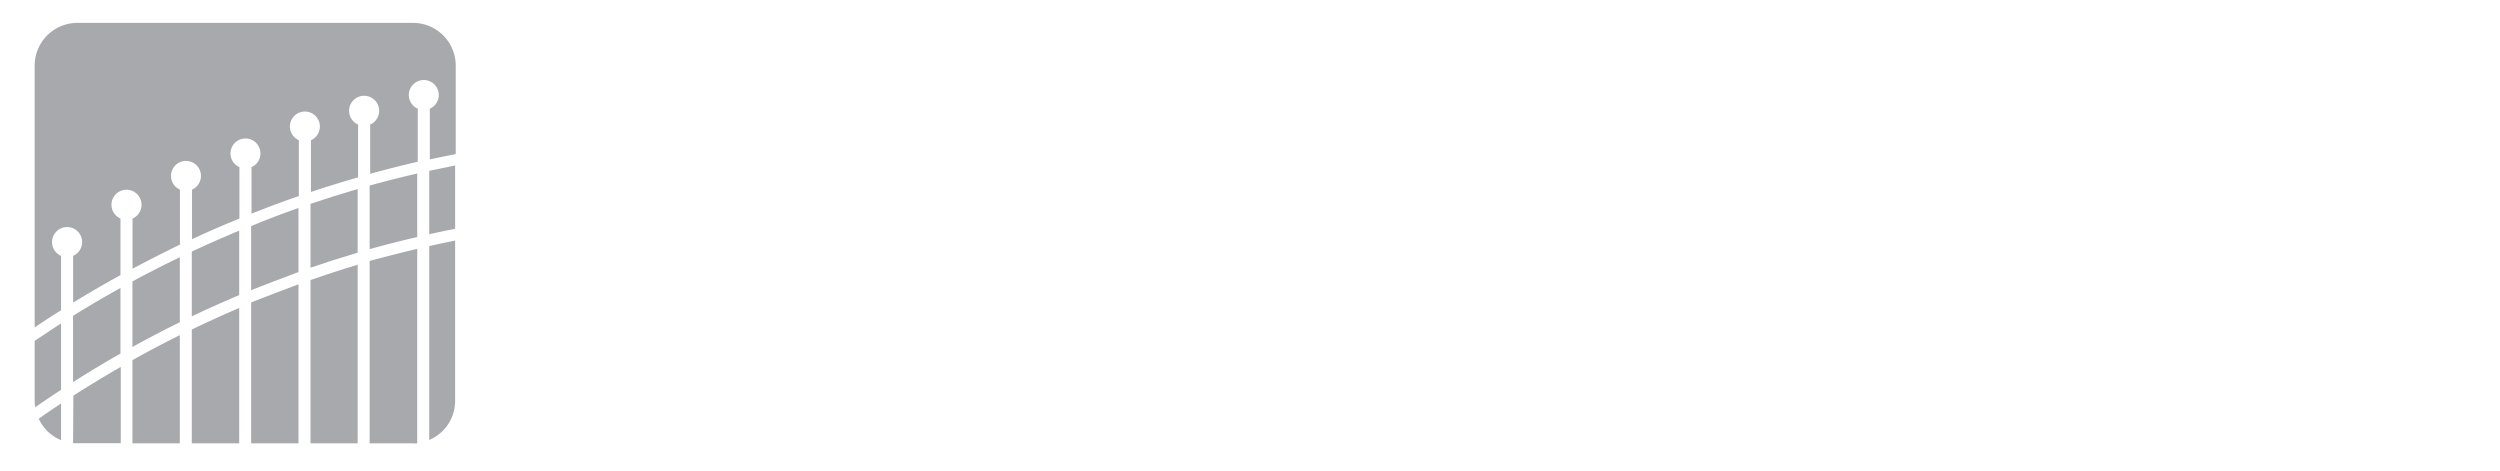 <svg data-name="Layer 1" xmlns="http://www.w3.org/2000/svg" viewBox="0 0 414 78" id="sitebar-logo-svg">
	<title>Carrington Communities</title>
	<defs>
		<style>
			#sitebar-logo-svg .fill{fill:#fff}

			#sitebar-logo-svg .icon-bg{fill:#a7a9ac}
			#sitebar-logo-svg .icon-front{fill:#fff}
		</style>
	</defs>

	<g class="logo-icon">
		<rect class="icon-front" x="6" y="4" width="69.33" height="69.33" rx="6.48" ry="6.48"/>

		<path class="icon-bg" d="M12.1 63.27c2.41-1.53 5-3.11 7.85-4.71V47.69c-2.82 1.56-5.44 3.11-7.85 4.61zM21.93 73.42h7.85V55.5a176.98 176.98 0 0 0-7.85 4.14zM31.76 73.42h7.85V51a194.42 194.42 0 0 0-7.85 3.57zM31.76 52.39c2.5-1.19 5.13-2.37 7.85-3.52V38.2c-2.72 1.13-5.34 2.29-7.85 3.46zM21.93 57.46c2.48-1.37 5.09-2.75 7.85-4.1V42.6c-2.76 1.32-5.37 2.67-7.85 4zM61.21 41.26c2.57-.72 5.2-1.4 7.88-2V28.73q-4 .93-7.88 2zM71.08 38.79c1.41-.32 2.85-.62 4.29-.9V27.4l-4.29.89z"/>

		<path class="icon-bg" d="M68.3 3.79H12.81a7.08 7.08 0 0 0-7.07 7.08v43.35c1.36-.92 2.82-1.88 4.37-2.85v-9a2.49 2.49 0 1 1 2 0v7.74c2.42-1.48 5-3 7.84-4.55v-9.37a2.49 2.49 0 1 1 2 0v8.31c2.48-1.32 5.09-2.65 7.85-4v-9.1a2.48 2.48 0 1 1 2 0v8.21q3.77-1.76 7.85-3.42v-8.51a2.48 2.48 0 1 1 2 0v7.7c2.53-1 5.15-2 7.84-2.91v-9.25a2.48 2.48 0 1 1 2 0v8.57q3.8-1.27 7.81-2.42v-8.74a2.49 2.49 0 1 1 2 0v8.15q3.85-1.06 7.88-2V18a2.48 2.48 0 0 1 1-4.75 2.48 2.48 0 0 1 1 4.75v8.4c1.41-.31 2.85-.61 4.29-.88V10.87a7.08 7.08 0 0 0-7.17-7.08M12.1 73.39a5.54 5.54 0 0 0 .71 0H20V60.76c-2.83 1.62-5.44 3.22-7.85 4.76zM10.11 72.89v-6.07c-1.31.86-2.53 1.7-3.7 2.52a7 7 0 0 0 3.7 3.55M61.21 73.42h7.09a5.16 5.16 0 0 0 .79 0V41.21c-2.68.63-5.31 1.32-7.88 2zM71.08 72.86a7.05 7.05 0 0 0 4.29-6.5V39.84c-1.44.29-2.88.59-4.29.91zM5.74 66.36a6.38 6.38 0 0 0 .09 1.08q2-1.39 4.28-2.88v-11c-1.55 1-3 2-4.37 2.88z"/>

		<path class="icon-bg" d="M41.59 48.05c2.53-1 5.15-2 7.84-3V34.44c-2.69.94-5.31 1.93-7.84 3zM51.42 44.33q3.8-1.3 7.81-2.49V31.3q-4 1.17-7.81 2.46zM41.59 73.42h7.84V47.08c-2.69 1-5.31 2-7.84 3zM51.42 73.42h7.81V43.84c-2.68.8-5.28 1.65-7.81 2.53z"/>
	</g>

	<g class="logo-text">
		<path class="fill" d="M92.21 62a9.16 9.16 0 0 1 9.55-9.42c3.47 0 7.09 1.56 8.36 5.08l-1.84.41c-1.21-2.74-3.9-3.67-6.52-3.67-4.35 0-7.37 3.1-7.37 7.6s3 7.66 7.37 7.66c2.49 0 5.38-1.14 6.5-3.72l1.86.41c-1.45 3.57-4.92 5.15-8.36 5.15a9.22 9.22 0 0 1-9.55-9.5zM113.9 62a9.55 9.55 0 1 1 9.55 9.42A9.14 9.14 0 0 1 113.9 62zm17 0c0-4.48-3.06-7.58-7.41-7.58s-7.4 3.1-7.4 7.58 3 7.61 7.4 7.61 7.37-3.18 7.37-7.61zM137.87 71.09V53h2.26l8.35 10.61L156.84 53h2.25v18.09H157V56l-7.84 9.86h-1.27L140 56v15.09zM165.47 71.09V53h2.25l8.36 10.61L184.44 53h2.25v18.09h-2.15V56l-7.84 9.86h-1.27L167.59 56v15.09zM194.67 61.39c0 10.92 14.23 10.92 14.23 0V53h2.15v8.41c0 13.35-18.53 13.33-18.53 0V53h2.15zM217.37 71.09V53h2.17l12.73 15.19V53h2.13v18.09h-2.18L219.49 55.9v15.19zM242.92 71.09h-2.13V53h2.13zM258 54.76v16.33h-2.12V54.76h-7.71V53h17.54v1.78zM272 71.09h-2.13V53H272zM281.07 61.15h11.41v1.79h-11.41v6.34H293v1.81h-14V53h14v1.78h-11.93zM308.89 54.79a11.18 11.18 0 0 0-3-.31 10.8 10.8 0 0 0-2.93.39c-1.6.41-3.39 1.27-3.33 3.21.1 2.79 3.44 2.61 6.67 2.87 3.78.26 9.24.15 8.8 5.67-.21 2.71-3 4-5.64 4.58a17 17 0 0 1-7.64-.34c-2.5-.78-4.73-2.3-4.81-5l2.1-.08c0 1.29 1.32 2.64 3 3.23a13.68 13.68 0 0 0 7.29.29c1.92-.47 3.37-1.4 3.52-2.8.47-4.09-4.55-3.57-6.8-3.75-3.34-.23-8.7 0-8.7-4.71 0-2.56 2.18-4.17 5-4.92a15.43 15.43 0 0 1 3.44-.44 14.1 14.1 0 0 1 3.47.37c2.92.67 5.23 2.32 5.31 5l-2.13.05c-.04-1.99-1.6-2.85-3.62-3.31zM89.72 27.34c0-9.82 7-16.9 16.79-16.9 6.1 0 12.2 2.61 14.62 9.5l-4 1.39c-2.1-5.07-6.46-6.46-10.61-6.46-7 0-11.74 5.11-11.74 12.47S99.55 40 106.51 40c4.15 0 8.56-1.62 10.7-6.84l4.14 1.31c-2.87 7.21-8.65 9.91-14.84 9.91-9.78 0-16.79-7.22-16.79-17M148.75 35.52h-18l-4.06 8.2h-5.5l16.2-32.9h4.78l16.16 32.9h-5.53zm-9-20.14l-2.73 6.74-4.14 9h13.66l-4.1-8.88zM186.53 13.8a9.73 9.73 0 0 1 3.36 7.58 10.24 10.24 0 0 1-3.59 7.73c-1.82 1.43-4.37 2-7.51 2.23l10.92 12.05v.33h-5.91l-11.24-12.33h-6.47v12.33h-5V11.15h16.44c2.82 0 6.46.55 9 2.65m-1.64 7.53c0-4.51-3.28-5.86-7.37-5.86h-11.43v11.68H178c4.36 0 6.87-1.68 6.87-5.82M220.6 13.8a9.76 9.76 0 0 1 3.4 7.58 10.28 10.28 0 0 1-3.59 7.73c-1.83 1.43-4.37 2-7.52 2.23l10.93 12.05v.33h-5.92l-11.28-12.33h-6.46v12.33h-5V11.15h16.43c2.82 0 6.46.55 9 2.65M219 21.33c0-4.51-3.28-5.86-7.38-5.86h-11.46v11.68h11.92c4.37 0 6.88-1.68 6.88-5.82M229.48 11.14h4.96v32.57h-4.96zM241.42 43.72V11.15h4.69l16.57 20.14 4.68 6.89-.72-8.52V11.15h4.87v32.57h-4.69l-17.39-21.13-3.64-5.44.5 6.84v19.73h-4.87zM308.08 25.75v9.82c-2.6 6.52-8.79 8.75-14.84 8.75-9.79 0-16.84-7-16.84-16.84s7.05-17 16.84-17c6.05 0 12.06 2.61 14.52 9.5l-4 1.44a11 11 0 0 0-10.56-6.56c-7 0-11.79 5.31-11.79 12.66s4.78 12.42 11.79 12.42c3.86 0 8.69-1.21 10.46-5.26v-4.79h-11.61v-4.1zM328.02 15.47v28.25h-5V15.47H310v-4.32h31v4.32h-12.98zM342 27.29c0-9.82 7.05-16.85 16.79-16.85s16.8 7 16.8 16.85-7 16.94-16.8 16.94S342 37.15 342 27.29m28.58 0c0-7.31-4.82-12.57-11.79-12.57S347 20 347 27.29s4.83 12.61 11.79 12.61 11.79-5.3 11.79-12.61M379.58 43.72V11.15h4.7l16.56 20.14 4.69 6.89-.73-8.52V11.15h4.87v32.57h-4.68L387.6 22.59l-3.65-5.44.51 6.84v19.73h-4.88z"/>
	</g>
</svg>